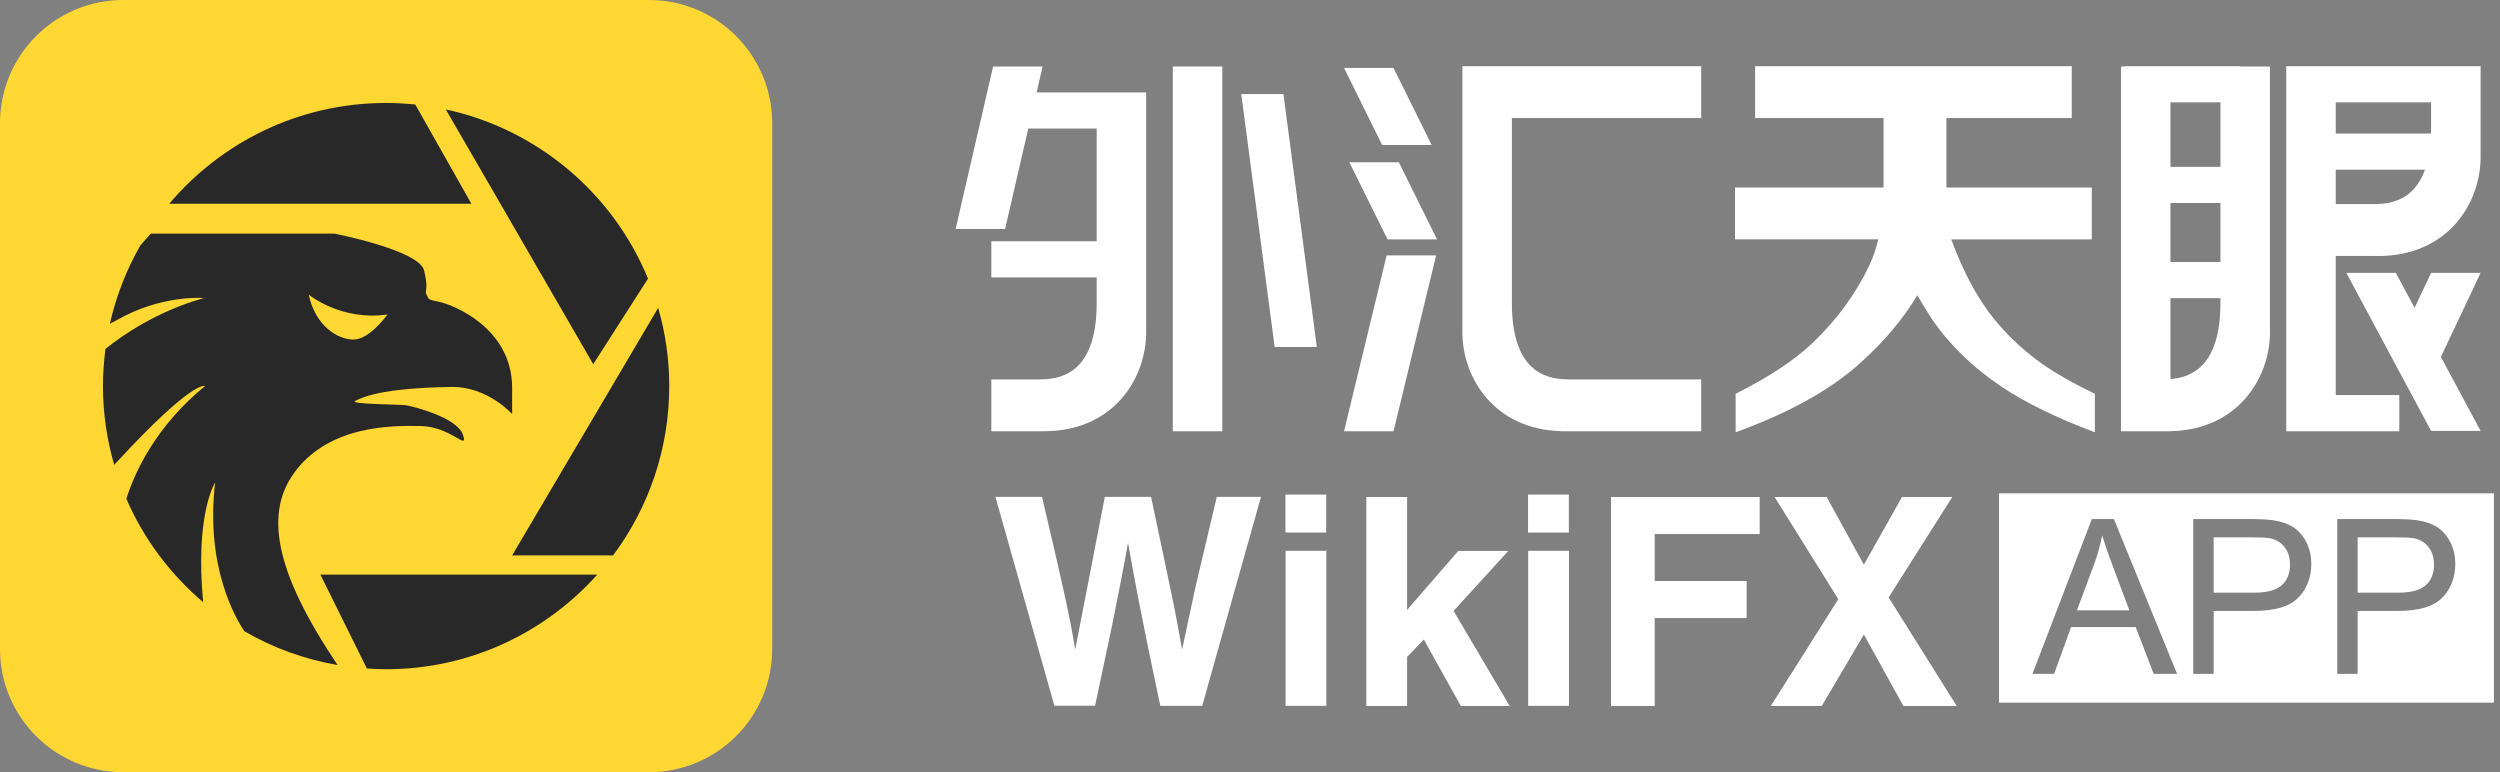 <svg width="259" height="80" viewBox="0 0 259 80" fill="none" xmlns="http://www.w3.org/2000/svg">
<rect x="0" y="0" width="259" height="80" fill="#808080" stroke="none"/>
<path d="M67.236 0H12.764C5.715 0 0 5.715 0 12.764V67.236C0 74.285 5.715 80 12.764 80H67.236C74.285 80 80 74.285 80 67.236V12.764C80 5.715 74.285 0 67.236 0Z" fill="#FFD733"/>
<path fill-rule="evenodd" clip-rule="evenodd" d="M43.029 10.826C42.025 10.73 41.02 10.667 39.984 10.667C30.977 10.667 22.926 14.731 17.538 21.106H48.832L43.013 10.81L43.029 10.826Z" fill="#282828"/>
<path fill-rule="evenodd" clip-rule="evenodd" d="M67.133 28.867C63.514 20.054 55.703 13.392 46.185 11.336L61.458 37.729L67.133 28.867Z" fill="#282828"/>
<path fill-rule="evenodd" clip-rule="evenodd" d="M68.186 31.896L53.056 57.54H63.514C67.165 52.647 69.333 46.574 69.333 40.008C69.333 37.187 68.935 34.478 68.186 31.896Z" fill="#282828"/>
<path fill-rule="evenodd" clip-rule="evenodd" d="M38.007 69.254C38.661 69.302 39.33 69.333 40 69.333C48.688 69.333 56.5 65.54 61.872 59.532H33.193L38.007 69.254Z" fill="#282828"/>
<path fill-rule="evenodd" clip-rule="evenodd" d="M30.738 48.63C34.341 44.136 40.351 44.072 43.555 44.136C46.76 44.184 48.561 46.829 47.955 45.028C47.349 43.227 42.694 42.08 42.057 41.984C41.403 41.889 36.158 41.889 36.796 41.538C38.836 40.438 43.109 40.136 46.807 40.088C50.506 40.04 53.057 42.893 53.057 42.893V40.183C53.057 33.904 46.807 31.529 45.5 31.274C44.193 31.019 44.448 30.971 44.193 30.525C43.938 30.079 44.448 30.127 43.938 28.023C43.444 25.919 34.628 24.198 34.628 24.198H15.625L14.541 25.425C13.106 27.927 12.038 30.653 11.384 33.537C11.559 33.458 11.751 33.346 11.974 33.234C16.725 30.477 21.125 30.876 21.125 30.876C16.294 32.23 12.675 34.733 10.922 36.151C10.762 37.41 10.667 38.701 10.667 40.008C10.667 42.829 11.081 45.57 11.83 48.152C11.926 48.041 12.038 47.945 12.133 47.834C20.041 39.275 21.236 39.992 21.236 39.992C16.103 44.2 13.951 48.949 13.09 51.674C14.891 55.834 17.633 59.484 21.045 62.385C20.184 53.236 22.288 49.985 22.288 49.985C21.252 58.735 24.441 64.106 25.317 65.397C28.251 67.102 31.503 68.297 34.978 68.903C28.506 59.277 27.23 53.029 30.738 48.646V48.63ZM40.144 32.581C40.144 32.581 38.294 35.179 36.636 35.179C34.978 35.179 32.683 33.776 31.981 30.525C31.981 30.525 35.329 33.282 40.144 32.581Z" fill="#282828"/>
<path d="M204.78 30.438C203.784 28.758 202.912 26.878 202.156 24.8H216.71V19.427H201.646C201.646 19.314 201.648 19.201 201.648 19.085V12.231H214.633V6.86H181.83V12.231H195.136V19.083C195.136 19.203 195.136 19.316 195.136 19.425H179.748V24.798H194.586C194.37 25.758 194.059 26.668 193.647 27.527C192.231 30.495 190.261 33.175 187.732 35.574C185.878 37.336 183.239 39.075 179.811 40.794V44.786C185.342 42.776 189.637 40.392 192.694 37.634C195.195 35.387 197.174 33.041 198.63 30.585C199.304 31.736 199.827 32.581 200.196 33.123C202.009 35.771 204.412 38.09 207.403 40.088C209.865 41.737 213.072 43.303 217.03 44.786V40.794C214.381 39.516 212.325 38.311 210.856 37.174C208.288 35.206 206.263 32.963 204.782 30.438H204.78Z" fill="white"/>
<path d="M139.795 16.814L143.748 24.8H148.878L144.923 16.814H139.795Z" fill="white"/>
<path d="M148.323 15.023L144.37 7.037H139.241L143.194 15.023H148.323Z" fill="white"/>
<path d="M126.632 6.892H121.502V44.679H126.632V6.892Z" fill="white"/>
<path d="M151.503 34.444C151.503 39.075 154.749 44.499 161.764 44.669V44.677H176.245V39.306H162.636C160.779 39.302 156.631 39.075 156.631 31.402V12.231H176.245V6.86H151.503V34.444Z" fill="white"/>
<path d="M256.991 6.86H236.854V44.677H248.568V40.932H241.983V26.517H245.705L246.392 26.519C246.424 26.519 246.453 26.519 246.482 26.517H247.06V26.502C253.849 26.174 256.991 20.841 256.991 16.285V6.86ZM246.075 21.144H241.983V17.581H251.23C250.057 20.837 247.535 21.122 246.075 21.144ZM251.862 13.242C251.862 13.445 251.858 13.643 251.851 13.836H241.983V10.603H251.862V13.242Z" fill="white"/>
<path d="M232.096 6.86H220.084V6.892H219.731V44.679H224.86V44.671C231.905 44.522 235.165 39.086 235.165 34.446V6.892H232.096V6.86ZM224.86 17.285V10.603H230.036V17.285H224.86ZM230.036 21.028V27.142H224.86V21.028H230.036ZM224.86 39.273V30.886H230.036V31.398C230.036 38.067 226.9 39.111 224.86 39.273Z" fill="white"/>
<path d="M128.594 9.746L132.057 35.952H136.426L132.963 9.746H128.594Z" fill="white"/>
<path d="M108.013 6.892H102.886L99 23.725H104.127L106.53 13.315H113.617V24.996H102.701V28.741H113.617V31.402C113.617 39.145 109.389 39.306 107.559 39.306H102.701V44.677H108.145C115.396 44.677 118.744 39.151 118.744 34.444V9.572H107.393L108.013 6.892Z" fill="white"/>
<path d="M139.241 44.679H144.37L148.783 26.46H143.656L139.241 44.679Z" fill="white"/>
<path d="M256.991 28.27H251.862L250.15 31.892L248.207 28.27H243.078L251.862 44.644H256.991L252.868 36.96H252.883L256.991 28.27Z" fill="white"/>
<path d="M109.24 73.127L103.126 51.477H107.954C108.964 55.736 109.686 58.917 110.158 61.033C110.722 63.544 111.129 65.634 111.392 67.303L114.461 51.477H119.25C120.418 56.985 121.205 60.744 121.625 62.782C121.9 64.175 122.189 65.673 122.464 67.303C123.029 64.609 123.462 62.584 123.763 61.217C123.776 61.112 124.55 57.879 126.059 51.477H130.638L124.55 73.127H120.208C119.198 68.381 118.463 64.766 117.978 62.269C117.597 60.297 117.23 58.286 116.862 56.235C116.679 57.261 116.456 58.51 116.167 59.969C115.787 61.94 115.472 63.505 115.236 64.674C114.632 67.487 114.042 70.3 113.451 73.114H109.227L109.24 73.127Z" fill="white"/>
<path d="M137.395 51.24V55.171H133.171V51.24H137.395ZM133.184 57.063H137.408V73.127H133.184V57.063Z" fill="white"/>
<path d="M145.777 68.066V73.14H141.552V51.49H145.777V63.176L151.077 57.077H156.259L150.592 63.294L156.404 73.14H151.34L147.509 66.252L145.764 68.066H145.777Z" fill="white"/>
<path d="M162.532 51.24V55.171H158.307V51.24H162.532ZM158.32 57.063H162.545V73.127H158.32V57.063Z" fill="white"/>
<path d="M171.427 64.017V73.14H166.901V51.49H182.303V55.329H171.427V60.192H180.952V64.031H171.427V64.017Z" fill="white"/>
<path d="M195.658 61.888L202.716 73.14H197.193L193.099 65.739L188.731 73.14H183.456L190.449 62.072L183.85 51.49H189.242L193.099 58.497L197.048 51.49H202.257L195.658 61.901V61.888Z" fill="white"/>
<path d="M235.411 55.815C235.056 55.723 234.4 55.67 233.43 55.67H229.336V61.402H233.469C234.833 61.402 235.804 61.152 236.381 60.639C236.959 60.127 237.247 59.417 237.247 58.483C237.247 57.813 237.077 57.235 236.736 56.761C236.395 56.288 235.948 55.973 235.397 55.815H235.411Z" fill="white"/>
<path d="M250.328 55.815C249.974 55.723 249.318 55.67 248.347 55.67H244.254V61.402H248.386C249.751 61.402 250.722 61.152 251.299 60.639C251.876 60.127 252.165 59.417 252.165 58.483C252.165 57.813 251.994 57.235 251.653 56.761C251.312 56.288 250.866 55.973 250.315 55.815H250.328Z" fill="white"/>
<path d="M217.793 55.458C217.583 56.484 217.307 57.509 216.927 58.521L215.169 63.227H220.6L218.934 58.784C218.422 57.43 218.042 56.326 217.793 55.458Z" fill="white"/>
<path d="M207.1 51.108V72.797H258.371V51.108H207.1ZM223.119 69.813L221.256 64.963H214.565L212.807 69.813H210.563L216.716 53.776H218.999L225.546 69.813H223.119ZM238.14 61.874C237.275 62.82 235.713 63.293 233.444 63.293H229.337V69.813H227.225V53.776H233.26C234.323 53.776 235.136 53.829 235.7 53.934C236.487 54.066 237.143 54.315 237.681 54.683C238.206 55.051 238.639 55.564 238.967 56.234C239.295 56.905 239.452 57.628 239.452 58.416C239.452 59.784 239.019 60.94 238.154 61.874H238.14ZM253.057 61.874C252.191 62.82 250.63 63.293 248.361 63.293H244.254V69.813H242.142V53.776H248.177C249.24 53.776 250.053 53.829 250.617 53.934C251.404 54.066 252.06 54.315 252.598 54.683C253.123 55.051 253.556 55.564 253.884 56.234C254.212 56.905 254.369 57.628 254.369 58.416C254.369 59.784 253.936 60.94 253.07 61.874H253.057Z" fill="white"/>
</svg>
